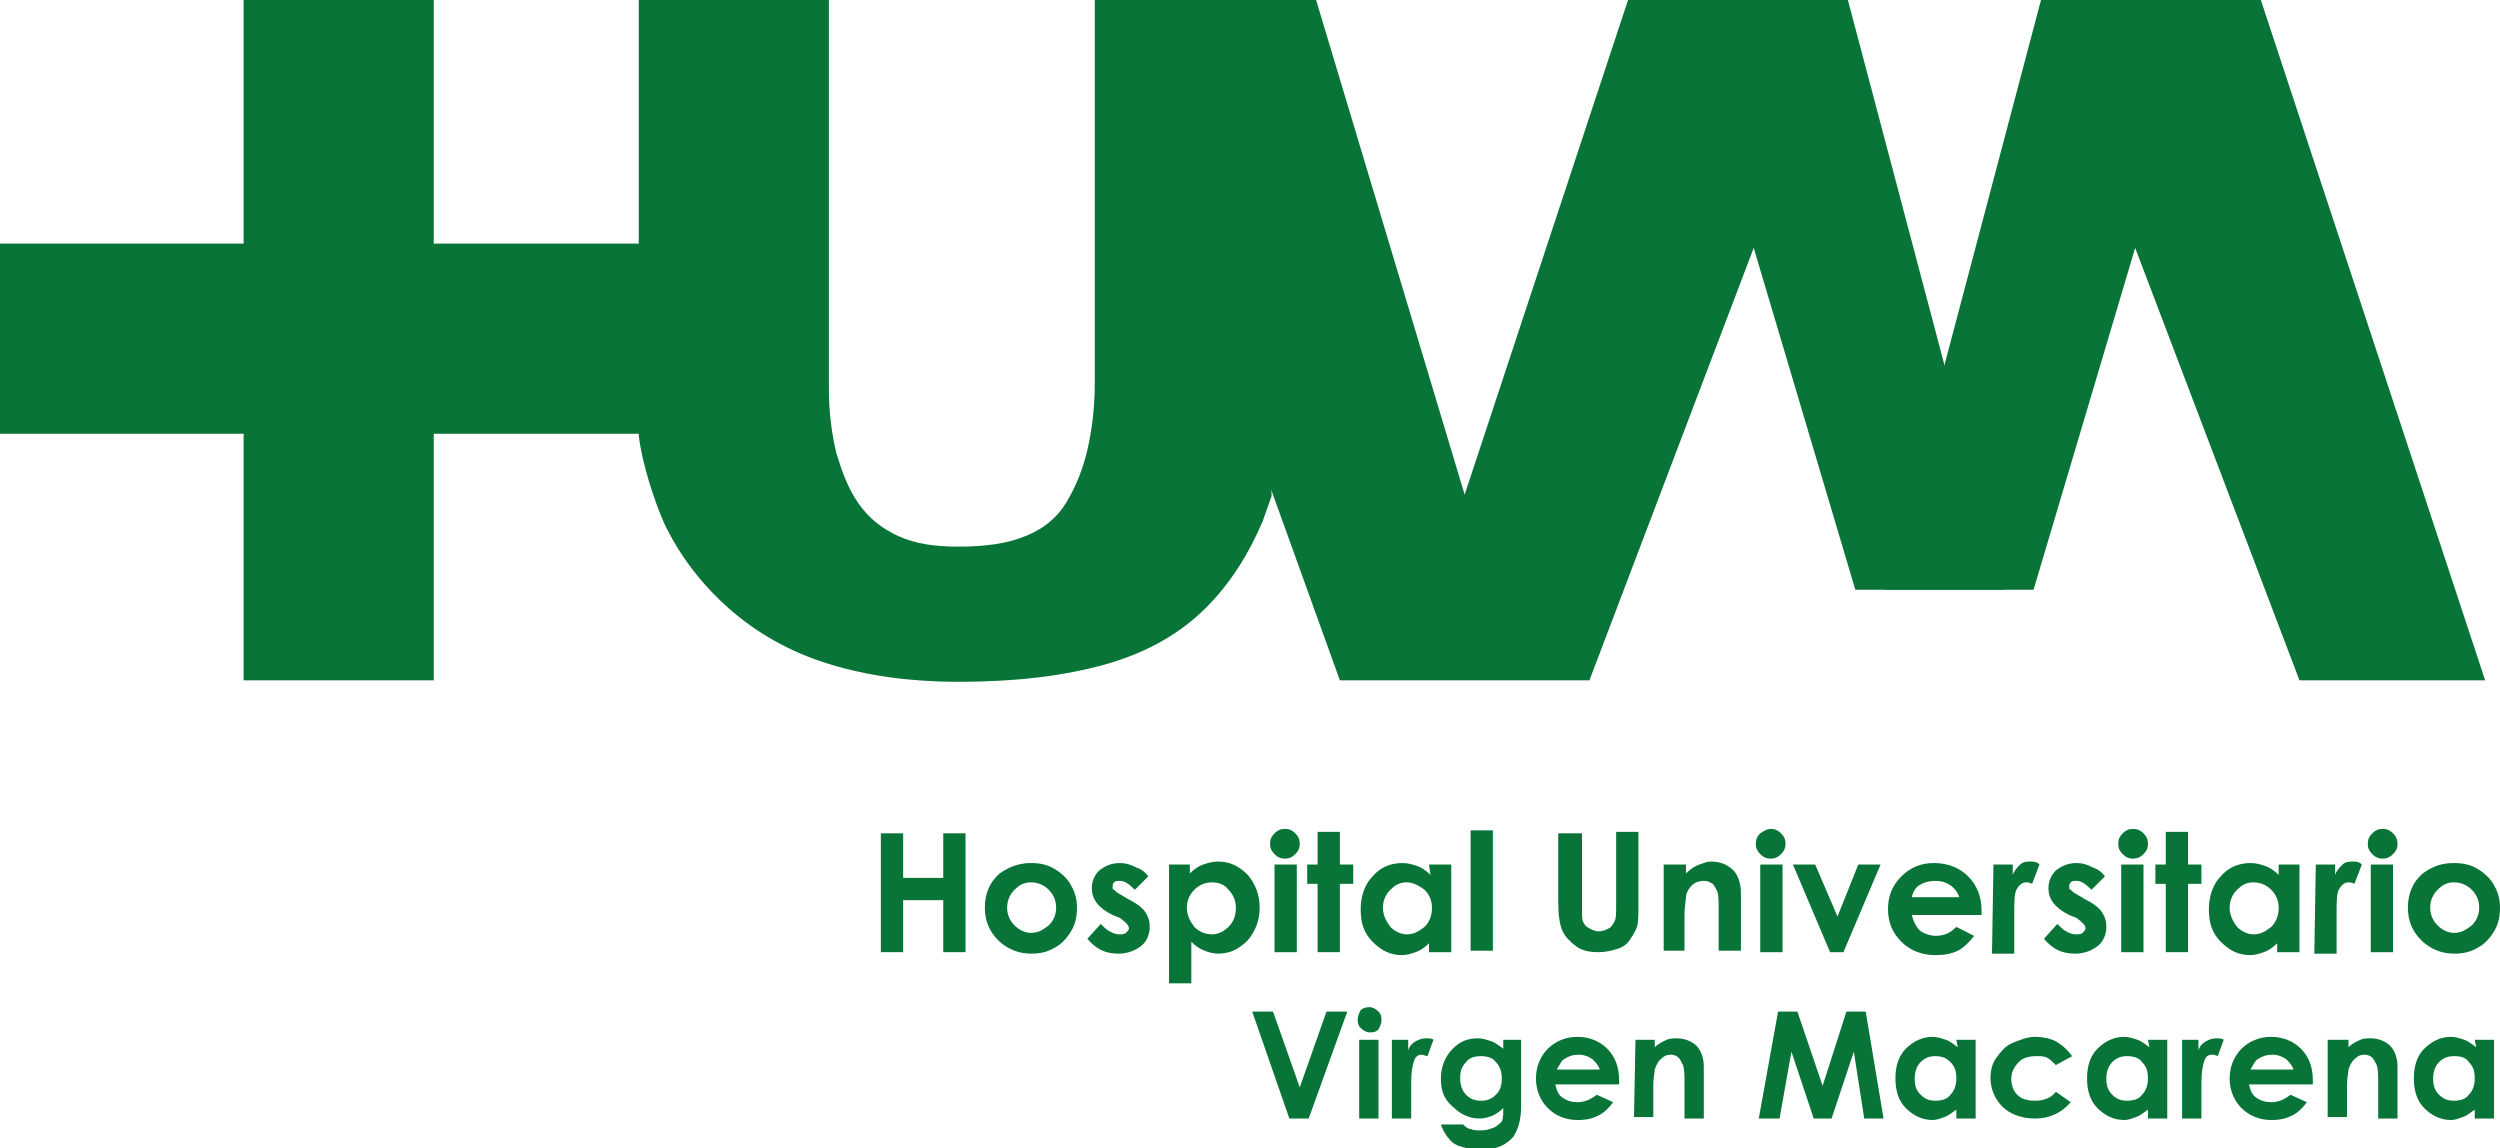 <svg xmlns="http://www.w3.org/2000/svg" xmlns:xlink="http://www.w3.org/1999/xlink" id="Capa_1" x="0px" y="0px" viewBox="0 0 168.3 77.3" style="enable-background:new 0 0 168.3 77.3;" xml:space="preserve">
<style type="text/css">
	.st0{fill:#087437;}
</style>
<path class="st0" d="M85.6,0H73.7v25.8c0,1.7-0.2,3.2-0.5,4.5s-0.8,2.5-1.4,3.5s-1.5,1.8-2.8,2.3c-1.2,0.5-2.7,0.7-4.5,0.7  c-1.6,0-2.9-0.2-4-0.7s-2-1.2-2.7-2.2s-1.1-2.1-1.5-3.4c-0.3-1.3-0.5-2.7-0.5-4.3V0H43v16.5v12.8c0.2,1.8,1,4.3,1.7,5.9  c1,2.1,2.4,4,4.3,5.7c1.9,1.7,4.2,3,6.8,3.8s5.5,1.2,8.7,1.2c3.9,0,7.2-0.4,10-1.2s5-2.1,6.7-3.8s2.9-3.7,3.8-5.8  c0.2-0.6,0.4-1.1,0.6-1.7V0z"></path>
<rect x="16.4" class="st0" width="12.8" height="45.8"></rect>
<rect y="16.4" class="st0" width="45.6" height="12.8"></rect>
<polygon class="st0" points="124.4,0 109.6,0 98.6,33.3 88.6,0 73.7,0 90.2,45.8 107,45.8 "></polygon>
<polygon class="st0" points="134.9,39.7 124.4,0 113.1,0 124.9,39.7 "></polygon>
<polygon class="st0" points="126.9,39.7 137.4,0 148.7,0 136.9,39.7 "></polygon>
<polygon class="st0" points="137.4,0 152.2,0 167.3,45.8 154.8,45.8 "></polygon>
<polygon class="st0" points="59.3,56.1 60.8,56.1 60.8,59.1 63.5,59.1 63.5,56.1 65,56.1 65,64.1 63.5,64.1 63.5,60.6 60.8,60.6   60.8,64.1 59.3,64.1 "></polygon>
<path class="st0" d="M69.4,58.1c0.6,0,1.1,0.1,1.6,0.4c0.5,0.3,0.9,0.7,1.1,1.1c0.3,0.5,0.4,1,0.4,1.5c0,0.6-0.1,1.1-0.4,1.6  s-0.7,0.9-1.1,1.1c-0.5,0.3-1,0.4-1.6,0.4c-0.8,0-1.6-0.3-2.2-0.9s-0.9-1.3-0.9-2.2s0.3-1.7,1-2.3C68,58.3,68.7,58.1,69.4,58.1   M69.4,59.4c-0.5,0-0.8,0.2-1.1,0.5c-0.3,0.3-0.5,0.7-0.5,1.2s0.2,0.9,0.5,1.2s0.7,0.5,1.1,0.5c0.5,0,0.8-0.2,1.2-0.5  c0.3-0.3,0.5-0.7,0.5-1.2s-0.2-0.9-0.5-1.2C70.3,59.6,69.9,59.4,69.4,59.4"></path>
<path class="st0" d="M77.3,59l-0.9,0.9c-0.4-0.4-0.7-0.6-1-0.6c-0.2,0-0.3,0-0.4,0.1s-0.1,0.2-0.1,0.3s0,0.2,0.1,0.2  c0.1,0.1,0.2,0.2,0.4,0.3l0.5,0.3c0.6,0.3,1,0.6,1.2,0.9c0.2,0.3,0.3,0.6,0.3,1c0,0.5-0.2,1-0.6,1.3s-0.9,0.5-1.5,0.5  c-0.9,0-1.5-0.3-2.1-1l0.9-1c0.2,0.2,0.4,0.4,0.6,0.5s0.4,0.2,0.6,0.2s0.4,0,0.5-0.1s0.2-0.2,0.2-0.3c0-0.2-0.2-0.4-0.6-0.7  l-0.5-0.2c-1-0.5-1.4-1.1-1.4-1.8c0-0.5,0.2-0.9,0.5-1.2c0.4-0.3,0.8-0.5,1.4-0.5c0.4,0,0.7,0.1,1.1,0.3  C76.8,58.5,77.1,58.7,77.3,59"></path>
<path class="st0" d="M80.1,58.2v0.6c0.3-0.3,0.6-0.5,0.9-0.6s0.6-0.2,1-0.2c0.8,0,1.4,0.3,2,0.9c0.5,0.6,0.8,1.3,0.8,2.2  s-0.3,1.6-0.8,2.2c-0.6,0.6-1.2,0.9-2,0.9c-0.3,0-0.7-0.1-0.9-0.2c-0.3-0.1-0.6-0.3-0.9-0.6v2.8h-1.5v-8L80.1,58.2L80.1,58.2z   M81.6,59.4c-0.5,0-0.9,0.2-1.2,0.5c-0.3,0.3-0.5,0.7-0.5,1.2s0.2,0.9,0.5,1.3c0.3,0.3,0.7,0.5,1.2,0.5c0.4,0,0.8-0.2,1.1-0.5  c0.3-0.3,0.5-0.7,0.5-1.3c0-0.5-0.2-0.9-0.5-1.2C82.5,59.6,82.1,59.4,81.6,59.4"></path>
<path class="st0" d="M86.5,55.8c0.3,0,0.5,0.1,0.7,0.3s0.3,0.4,0.3,0.7s-0.1,0.5-0.3,0.7c-0.2,0.2-0.4,0.3-0.7,0.3  c-0.3,0-0.5-0.1-0.7-0.3s-0.3-0.4-0.3-0.7s0.1-0.5,0.3-0.7C86,55.9,86.2,55.8,86.5,55.8 M85.8,58.2h1.5v5.9h-1.5V58.2z"></path>
<polygon class="st0" points="88.7,56 90.2,56 90.2,58.2 91.1,58.2 91.1,59.5 90.2,59.5 90.2,64.1 88.7,64.1 88.7,59.5 88,59.5   88,58.2 88.7,58.2 "></polygon>
<path class="st0" d="M96.2,58.2h1.5v5.9h-1.5v-0.6c-0.3,0.3-0.6,0.5-0.9,0.6s-0.6,0.2-0.9,0.2c-0.8,0-1.4-0.3-2-0.9  c-0.6-0.6-0.8-1.3-0.8-2.2s0.3-1.7,0.8-2.2c0.5-0.6,1.2-0.9,2-0.9c0.4,0,0.7,0.1,1,0.2c0.3,0.1,0.6,0.3,0.9,0.6L96.2,58.2L96.2,58.2  z M94.7,59.4c-0.5,0-0.8,0.2-1.1,0.5c-0.3,0.3-0.5,0.7-0.5,1.2s0.2,0.9,0.5,1.3c0.3,0.3,0.7,0.5,1.1,0.5c0.5,0,0.8-0.2,1.2-0.5  c0.3-0.3,0.5-0.7,0.5-1.3c0-0.5-0.2-0.9-0.5-1.2C95.5,59.6,95.1,59.4,94.7,59.4"></path>
<rect x="99" y="55.9" class="st0" width="1.5" height="8.1"></rect>
<path class="st0" d="M105,56.1h1.5v5.1c0,0.4,0,0.8,0.1,0.9c0.1,0.2,0.2,0.3,0.4,0.4c0.2,0.1,0.4,0.2,0.6,0.2c0.3,0,0.5-0.1,0.7-0.2  c0.2-0.1,0.3-0.3,0.4-0.5s0.1-0.5,0.1-1.1V56h1.5v4.7c0,0.8,0,1.4-0.1,1.7s-0.3,0.6-0.5,0.9s-0.5,0.5-0.9,0.6  c-0.3,0.1-0.7,0.2-1.2,0.2c-0.6,0-1.1-0.1-1.5-0.4s-0.7-0.6-0.9-1c-0.2-0.4-0.3-1.1-0.3-2v-4.6H105z"></path>
<path class="st0" d="M112,58.2h1.5v0.6c0.3-0.3,0.6-0.5,0.9-0.6s0.5-0.2,0.8-0.2c0.6,0,1.1,0.2,1.5,0.6c0.3,0.3,0.5,0.9,0.5,1.5V64  h-1.5v-2.6c0-0.7,0-1.2-0.1-1.4s-0.2-0.4-0.3-0.5c-0.2-0.1-0.3-0.2-0.6-0.2c-0.3,0-0.6,0.1-0.8,0.3c-0.2,0.2-0.4,0.5-0.4,0.8  c0,0.2-0.1,0.6-0.1,1.2V64H112V58.2z"></path>
<path class="st0" d="M119.2,55.8c0.3,0,0.5,0.1,0.7,0.3s0.3,0.4,0.3,0.7s-0.1,0.5-0.3,0.7c-0.2,0.2-0.4,0.3-0.7,0.3  c-0.3,0-0.5-0.1-0.7-0.3s-0.3-0.4-0.3-0.7s0.1-0.5,0.3-0.7C118.8,55.9,119,55.8,119.2,55.8 M118.5,58.2h1.5v5.9h-1.5V58.2z"></path>
<polygon class="st0" points="120.7,58.2 122.2,58.2 123.7,61.7 125.1,58.2 126.6,58.2 124.1,64.1 123.2,64.1 "></polygon>
<path class="st0" d="M133.4,61.6h-4.7c0.1,0.4,0.3,0.8,0.5,1s0.7,0.4,1.1,0.4c0.6,0,1-0.2,1.4-0.6l1.2,0.6c-0.3,0.4-0.7,0.8-1.1,1  c-0.4,0.2-0.9,0.3-1.5,0.3c-0.9,0-1.7-0.3-2.3-0.9c-0.6-0.6-0.9-1.3-0.9-2.2s0.3-1.6,0.9-2.2c0.6-0.6,1.3-0.9,2.2-0.9  s1.7,0.3,2.3,0.9c0.6,0.6,0.9,1.4,0.9,2.3L133.4,61.6z M131.9,60.4c-0.1-0.3-0.3-0.6-0.6-0.8s-0.6-0.3-1-0.3s-0.8,0.1-1.1,0.3  c-0.2,0.1-0.4,0.4-0.5,0.8H131.9z"></path>
<path class="st0" d="M134.2,58.2h1.3v0.7c0.1-0.3,0.3-0.5,0.5-0.7s0.5-0.2,0.7-0.2s0.4,0,0.6,0.2l-0.5,1.3c-0.2-0.1-0.3-0.1-0.4-0.1  c-0.2,0-0.4,0.1-0.6,0.4c-0.2,0.3-0.2,0.8-0.2,1.7v0.3v2.4h-1.5L134.2,58.2L134.2,58.2z"></path>
<path class="st0" d="M141.7,59l-0.9,0.9c-0.4-0.4-0.7-0.6-1-0.6c-0.2,0-0.3,0-0.4,0.1c-0.1,0.1-0.1,0.2-0.1,0.3s0,0.2,0.1,0.2  c0.1,0.1,0.2,0.2,0.4,0.3l0.5,0.3c0.6,0.3,1,0.6,1.2,0.9c0.2,0.3,0.3,0.6,0.3,1c0,0.5-0.2,1-0.6,1.3c-0.4,0.3-0.9,0.5-1.5,0.5  c-0.9,0-1.5-0.3-2.1-1l0.9-1c0.2,0.2,0.4,0.4,0.6,0.5c0.2,0.1,0.4,0.2,0.6,0.2c0.2,0,0.4,0,0.5-0.1s0.2-0.2,0.2-0.3  c0-0.2-0.2-0.4-0.6-0.7l-0.5-0.2c-1-0.5-1.4-1.1-1.4-1.8c0-0.5,0.2-0.9,0.5-1.2c0.4-0.3,0.8-0.5,1.4-0.5c0.4,0,0.7,0.1,1.1,0.3  C141.2,58.5,141.5,58.7,141.7,59"></path>
<path class="st0" d="M143.6,55.8c0.3,0,0.5,0.1,0.7,0.3s0.3,0.4,0.3,0.7s-0.1,0.5-0.3,0.7s-0.4,0.3-0.7,0.3s-0.5-0.1-0.7-0.3  s-0.3-0.4-0.3-0.7s0.1-0.5,0.3-0.7C143.1,55.9,143.3,55.8,143.6,55.8 M142.8,58.2h1.5v5.9h-1.5V58.2z"></path>
<polygon class="st0" points="145.8,56 147.3,56 147.3,58.2 148.2,58.2 148.2,59.5 147.3,59.5 147.3,64.1 145.8,64.1 145.8,59.5   145.1,59.5 145.1,58.2 145.8,58.2 "></polygon>
<path class="st0" d="M153.3,58.2h1.5v5.9h-1.5v-0.6c-0.3,0.3-0.6,0.5-0.9,0.6c-0.3,0.1-0.6,0.2-0.9,0.2c-0.8,0-1.4-0.3-2-0.9  c-0.6-0.6-0.8-1.3-0.8-2.2s0.3-1.7,0.8-2.2c0.5-0.6,1.2-0.9,2-0.9c0.4,0,0.7,0.1,1,0.2c0.3,0.1,0.6,0.3,0.9,0.6v-0.7H153.3z   M151.7,59.4c-0.5,0-0.8,0.2-1.1,0.5s-0.5,0.7-0.5,1.2s0.2,0.9,0.5,1.3c0.3,0.3,0.7,0.5,1.1,0.5c0.5,0,0.8-0.2,1.2-0.5  c0.3-0.3,0.5-0.7,0.5-1.3c0-0.5-0.2-0.9-0.5-1.2C152.6,59.6,152.2,59.4,151.7,59.4"></path>
<path class="st0" d="M155.9,58.2h1.3v0.7c0.1-0.3,0.3-0.5,0.5-0.7s0.5-0.2,0.7-0.2s0.4,0,0.6,0.2l-0.5,1.3c-0.2-0.1-0.3-0.1-0.4-0.1  c-0.2,0-0.4,0.1-0.6,0.4c-0.2,0.3-0.2,0.8-0.2,1.7v0.3v2.4h-1.5L155.9,58.2L155.9,58.2z"></path>
<path class="st0" d="M160.4,55.8c0.3,0,0.5,0.1,0.7,0.3s0.3,0.4,0.3,0.7s-0.1,0.5-0.3,0.7s-0.4,0.3-0.7,0.3s-0.5-0.1-0.7-0.3  s-0.3-0.4-0.3-0.7s0.1-0.5,0.3-0.7C159.9,55.9,160.1,55.8,160.4,55.8 M159.6,58.2h1.5v5.9h-1.5V58.2z"></path>
<path class="st0" d="M165.2,58.1c0.6,0,1.1,0.1,1.6,0.4c0.5,0.3,0.9,0.7,1.1,1.1c0.3,0.5,0.4,1,0.4,1.5c0,0.6-0.1,1.1-0.4,1.6  c-0.3,0.5-0.7,0.9-1.1,1.1c-0.5,0.3-1,0.4-1.6,0.4c-0.8,0-1.6-0.3-2.2-0.9s-0.9-1.3-0.9-2.2s0.3-1.7,1-2.3  C163.8,58.3,164.4,58.1,165.2,58.1 M165.2,59.4c-0.5,0-0.8,0.2-1.1,0.5s-0.5,0.7-0.5,1.2s0.2,0.9,0.5,1.2s0.7,0.5,1.1,0.5  c0.5,0,0.8-0.2,1.2-0.5c0.3-0.3,0.5-0.7,0.5-1.2s-0.2-0.9-0.5-1.2S165.7,59.4,165.2,59.4"></path>
<polygon class="st0" points="84.3,68.1 85.7,68.1 87.5,73.2 89.3,68.1 90.7,68.1 88.1,75.3 86.8,75.3 "></polygon>
<path class="st0" d="M92.2,67.8c0.2,0,0.4,0.1,0.6,0.3c0.2,0.2,0.2,0.4,0.2,0.6s-0.1,0.4-0.2,0.6c-0.2,0.2-0.4,0.2-0.6,0.2  s-0.4-0.1-0.6-0.3c-0.2-0.2-0.2-0.4-0.2-0.6s0.1-0.4,0.2-0.6C91.7,67.9,91.9,67.8,92.2,67.8 M91.5,70h1.3v5.3h-1.3V70z"></path>
<path class="st0" d="M93.7,70h1.1v0.7c0.1-0.3,0.3-0.5,0.5-0.6s0.4-0.2,0.7-0.2c0.2,0,0.4,0,0.5,0.1l-0.4,1.1  c-0.1,0-0.3-0.1-0.4-0.1c-0.2,0-0.4,0.1-0.5,0.4S95,72.1,95,72.9v0.3v2.1h-1.3V70z"></path>
<path class="st0" d="M101.1,70h1.3v4.5c0,0.9-0.2,1.5-0.5,2c-0.5,0.6-1.2,0.9-2.2,0.9c-0.5,0-1-0.1-1.3-0.2  c-0.4-0.1-0.7-0.3-0.9-0.6c-0.2-0.2-0.4-0.6-0.5-0.9h1.5c0.1,0.1,0.3,0.3,0.5,0.3c0.2,0.1,0.4,0.1,0.7,0.1c0.4,0,0.6-0.1,0.9-0.2  c0.2-0.1,0.4-0.3,0.5-0.4c0.1-0.2,0.1-0.5,0.1-0.9c-0.2,0.2-0.5,0.4-0.7,0.5c-0.3,0.1-0.5,0.2-0.9,0.2c-0.7,0-1.3-0.3-1.8-0.8  C97.2,74,97,73.4,97,72.6s0.3-1.5,0.8-2s1-0.7,1.7-0.7c0.3,0,0.6,0.1,0.9,0.2s0.5,0.3,0.8,0.5V70H101.1z M99.7,71.1  c-0.4,0-0.8,0.1-1,0.4c-0.3,0.3-0.4,0.6-0.4,1.1c0,0.4,0.1,0.8,0.4,1.1s0.6,0.4,1,0.4s0.7-0.1,1-0.4s0.4-0.6,0.4-1.1  c0-0.4-0.1-0.8-0.4-1.1C100.5,71.2,100.1,71.1,99.7,71.1"></path>
<path class="st0" d="M109,73h-4.3c0.1,0.4,0.2,0.7,0.5,0.9c0.3,0.2,0.6,0.3,1,0.3c0.5,0,0.9-0.2,1.3-0.5l1.1,0.5  c-0.3,0.4-0.6,0.7-1,0.9c-0.4,0.2-0.8,0.3-1.4,0.3c-0.8,0-1.5-0.3-2-0.8s-0.8-1.2-0.8-2s0.3-1.5,0.8-2s1.2-0.8,2-0.8s1.5,0.3,2,0.8  s0.8,1.2,0.8,2.1V73z M107.7,72c-0.1-0.3-0.3-0.5-0.5-0.7c-0.3-0.2-0.6-0.3-0.9-0.3c-0.4,0-0.7,0.1-1,0.3c-0.2,0.1-0.3,0.4-0.5,0.7  H107.7z"></path>
<path class="st0" d="M110.1,70h1.3v0.5c0.3-0.3,0.6-0.4,0.8-0.5c0.2-0.1,0.5-0.1,0.7-0.1c0.5,0,1,0.2,1.3,0.5s0.5,0.8,0.5,1.4v3.5  h-1.3V73c0-0.6,0-1-0.1-1.3c-0.1-0.2-0.2-0.4-0.3-0.5c-0.1-0.1-0.3-0.2-0.5-0.2c-0.3,0-0.5,0.1-0.7,0.3s-0.3,0.4-0.4,0.7  c0,0.2-0.1,0.5-0.1,1.1v2.1H110L110.1,70L110.1,70z"></path>
<polygon class="st0" points="119.7,68.1 121,68.1 122.7,73.1 124.3,68.1 125.6,68.1 126.8,75.3 125.5,75.3 124.8,70.8 123.3,75.3   122.1,75.3 120.6,70.8 119.8,75.3 118.4,75.3 "></polygon>
<path class="st0" d="M131.7,70h1.3v5.3h-1.3v-0.6c-0.3,0.2-0.5,0.4-0.8,0.5s-0.5,0.2-0.8,0.2c-0.7,0-1.3-0.3-1.8-0.8s-0.7-1.2-0.7-2  s0.2-1.5,0.7-2s1.1-0.8,1.8-0.8c0.3,0,0.6,0.1,0.9,0.2c0.3,0.1,0.5,0.3,0.8,0.5L131.7,70L131.7,70z M130.3,71.1  c-0.4,0-0.7,0.1-1,0.4s-0.4,0.7-0.4,1.1c0,0.5,0.1,0.8,0.4,1.1c0.3,0.3,0.6,0.4,1,0.4s0.8-0.1,1-0.4c0.3-0.3,0.4-0.7,0.4-1.1  c0-0.5-0.1-0.8-0.4-1.1C131,71.2,130.7,71.1,130.3,71.1"></path>
<path class="st0" d="M139.5,71.1l-1.1,0.6c-0.2-0.2-0.4-0.4-0.6-0.5s-0.4-0.1-0.7-0.1c-0.5,0-0.9,0.1-1.2,0.4s-0.5,0.7-0.5,1.1  s0.1,0.8,0.4,1.1c0.3,0.3,0.7,0.4,1.2,0.4c0.6,0,1.1-0.2,1.4-0.6l1,0.7c-0.6,0.7-1.4,1.1-2.4,1.1c-0.9,0-1.7-0.3-2.2-0.8  s-0.8-1.2-0.8-1.9c0-0.5,0.1-1,0.4-1.4c0.3-0.4,0.6-0.8,1.1-1s1-0.4,1.5-0.4s1,0.1,1.4,0.3C138.9,70.4,139.2,70.7,139.5,71.1"></path>
<path class="st0" d="M144.6,70h1.3v5.3h-1.3v-0.6c-0.3,0.2-0.5,0.4-0.8,0.5s-0.5,0.2-0.8,0.2c-0.7,0-1.3-0.3-1.8-0.8s-0.7-1.2-0.7-2  s0.2-1.5,0.7-2s1.1-0.8,1.8-0.8c0.3,0,0.6,0.1,0.9,0.2c0.3,0.1,0.5,0.3,0.8,0.5L144.6,70L144.6,70z M143.2,71.1  c-0.4,0-0.7,0.1-1,0.4s-0.4,0.7-0.4,1.1c0,0.5,0.1,0.8,0.4,1.1c0.3,0.3,0.6,0.4,1,0.4s0.8-0.1,1-0.4c0.3-0.3,0.4-0.7,0.4-1.1  c0-0.5-0.1-0.8-0.4-1.1C144,71.2,143.6,71.1,143.2,71.1"></path>
<path class="st0" d="M146.9,70h1.1v0.7c0.1-0.3,0.3-0.5,0.5-0.6s0.4-0.2,0.7-0.2c0.2,0,0.4,0,0.5,0.1l-0.4,1.1  c-0.2-0.1-0.3-0.1-0.4-0.1c-0.2,0-0.4,0.1-0.5,0.4s-0.2,0.7-0.2,1.5v0.3v2.1h-1.3L146.9,70L146.9,70z"></path>
<path class="st0" d="M155.7,73h-4.3c0.1,0.4,0.2,0.7,0.5,0.9c0.3,0.2,0.6,0.3,1,0.3c0.5,0,0.9-0.2,1.3-0.5l1.1,0.5  c-0.3,0.4-0.6,0.7-1,0.9c-0.4,0.2-0.8,0.3-1.4,0.3c-0.8,0-1.5-0.3-2-0.8s-0.8-1.2-0.8-2s0.3-1.5,0.8-2s1.2-0.8,2-0.8s1.5,0.3,2,0.8  s0.8,1.2,0.8,2.1L155.7,73z M154.4,72c-0.1-0.3-0.3-0.5-0.5-0.7c-0.3-0.2-0.6-0.3-0.9-0.3c-0.4,0-0.7,0.1-1,0.3  c-0.2,0.1-0.3,0.4-0.5,0.7H154.4z"></path>
<path class="st0" d="M156.8,70h1.3v0.5c0.3-0.3,0.6-0.4,0.8-0.5s0.5-0.1,0.7-0.1c0.5,0,1,0.2,1.3,0.5s0.5,0.8,0.5,1.4v3.5h-1.3V73  c0-0.6,0-1-0.1-1.3c-0.1-0.2-0.2-0.4-0.3-0.5s-0.3-0.2-0.5-0.2c-0.3,0-0.5,0.1-0.7,0.3c-0.2,0.2-0.3,0.4-0.4,0.7  c0,0.2-0.1,0.5-0.1,1.1v2.1h-1.3V70H156.8z"></path>
<path class="st0" d="M166.6,70h1.3v5.3h-1.3v-0.6c-0.3,0.2-0.5,0.4-0.8,0.5s-0.5,0.2-0.8,0.2c-0.7,0-1.3-0.3-1.8-0.8s-0.7-1.2-0.7-2  s0.2-1.5,0.7-2s1.1-0.8,1.8-0.8c0.3,0,0.6,0.1,0.9,0.2c0.3,0.1,0.5,0.3,0.8,0.5L166.6,70L166.6,70z M165.2,71.1  c-0.4,0-0.7,0.1-1,0.4s-0.4,0.7-0.4,1.1c0,0.5,0.1,0.8,0.4,1.1c0.3,0.3,0.6,0.4,1,0.4s0.8-0.1,1-0.4c0.3-0.3,0.4-0.7,0.4-1.1  c0-0.5-0.1-0.8-0.4-1.1C166,71.2,165.7,71.1,165.2,71.1"></path>
</svg>